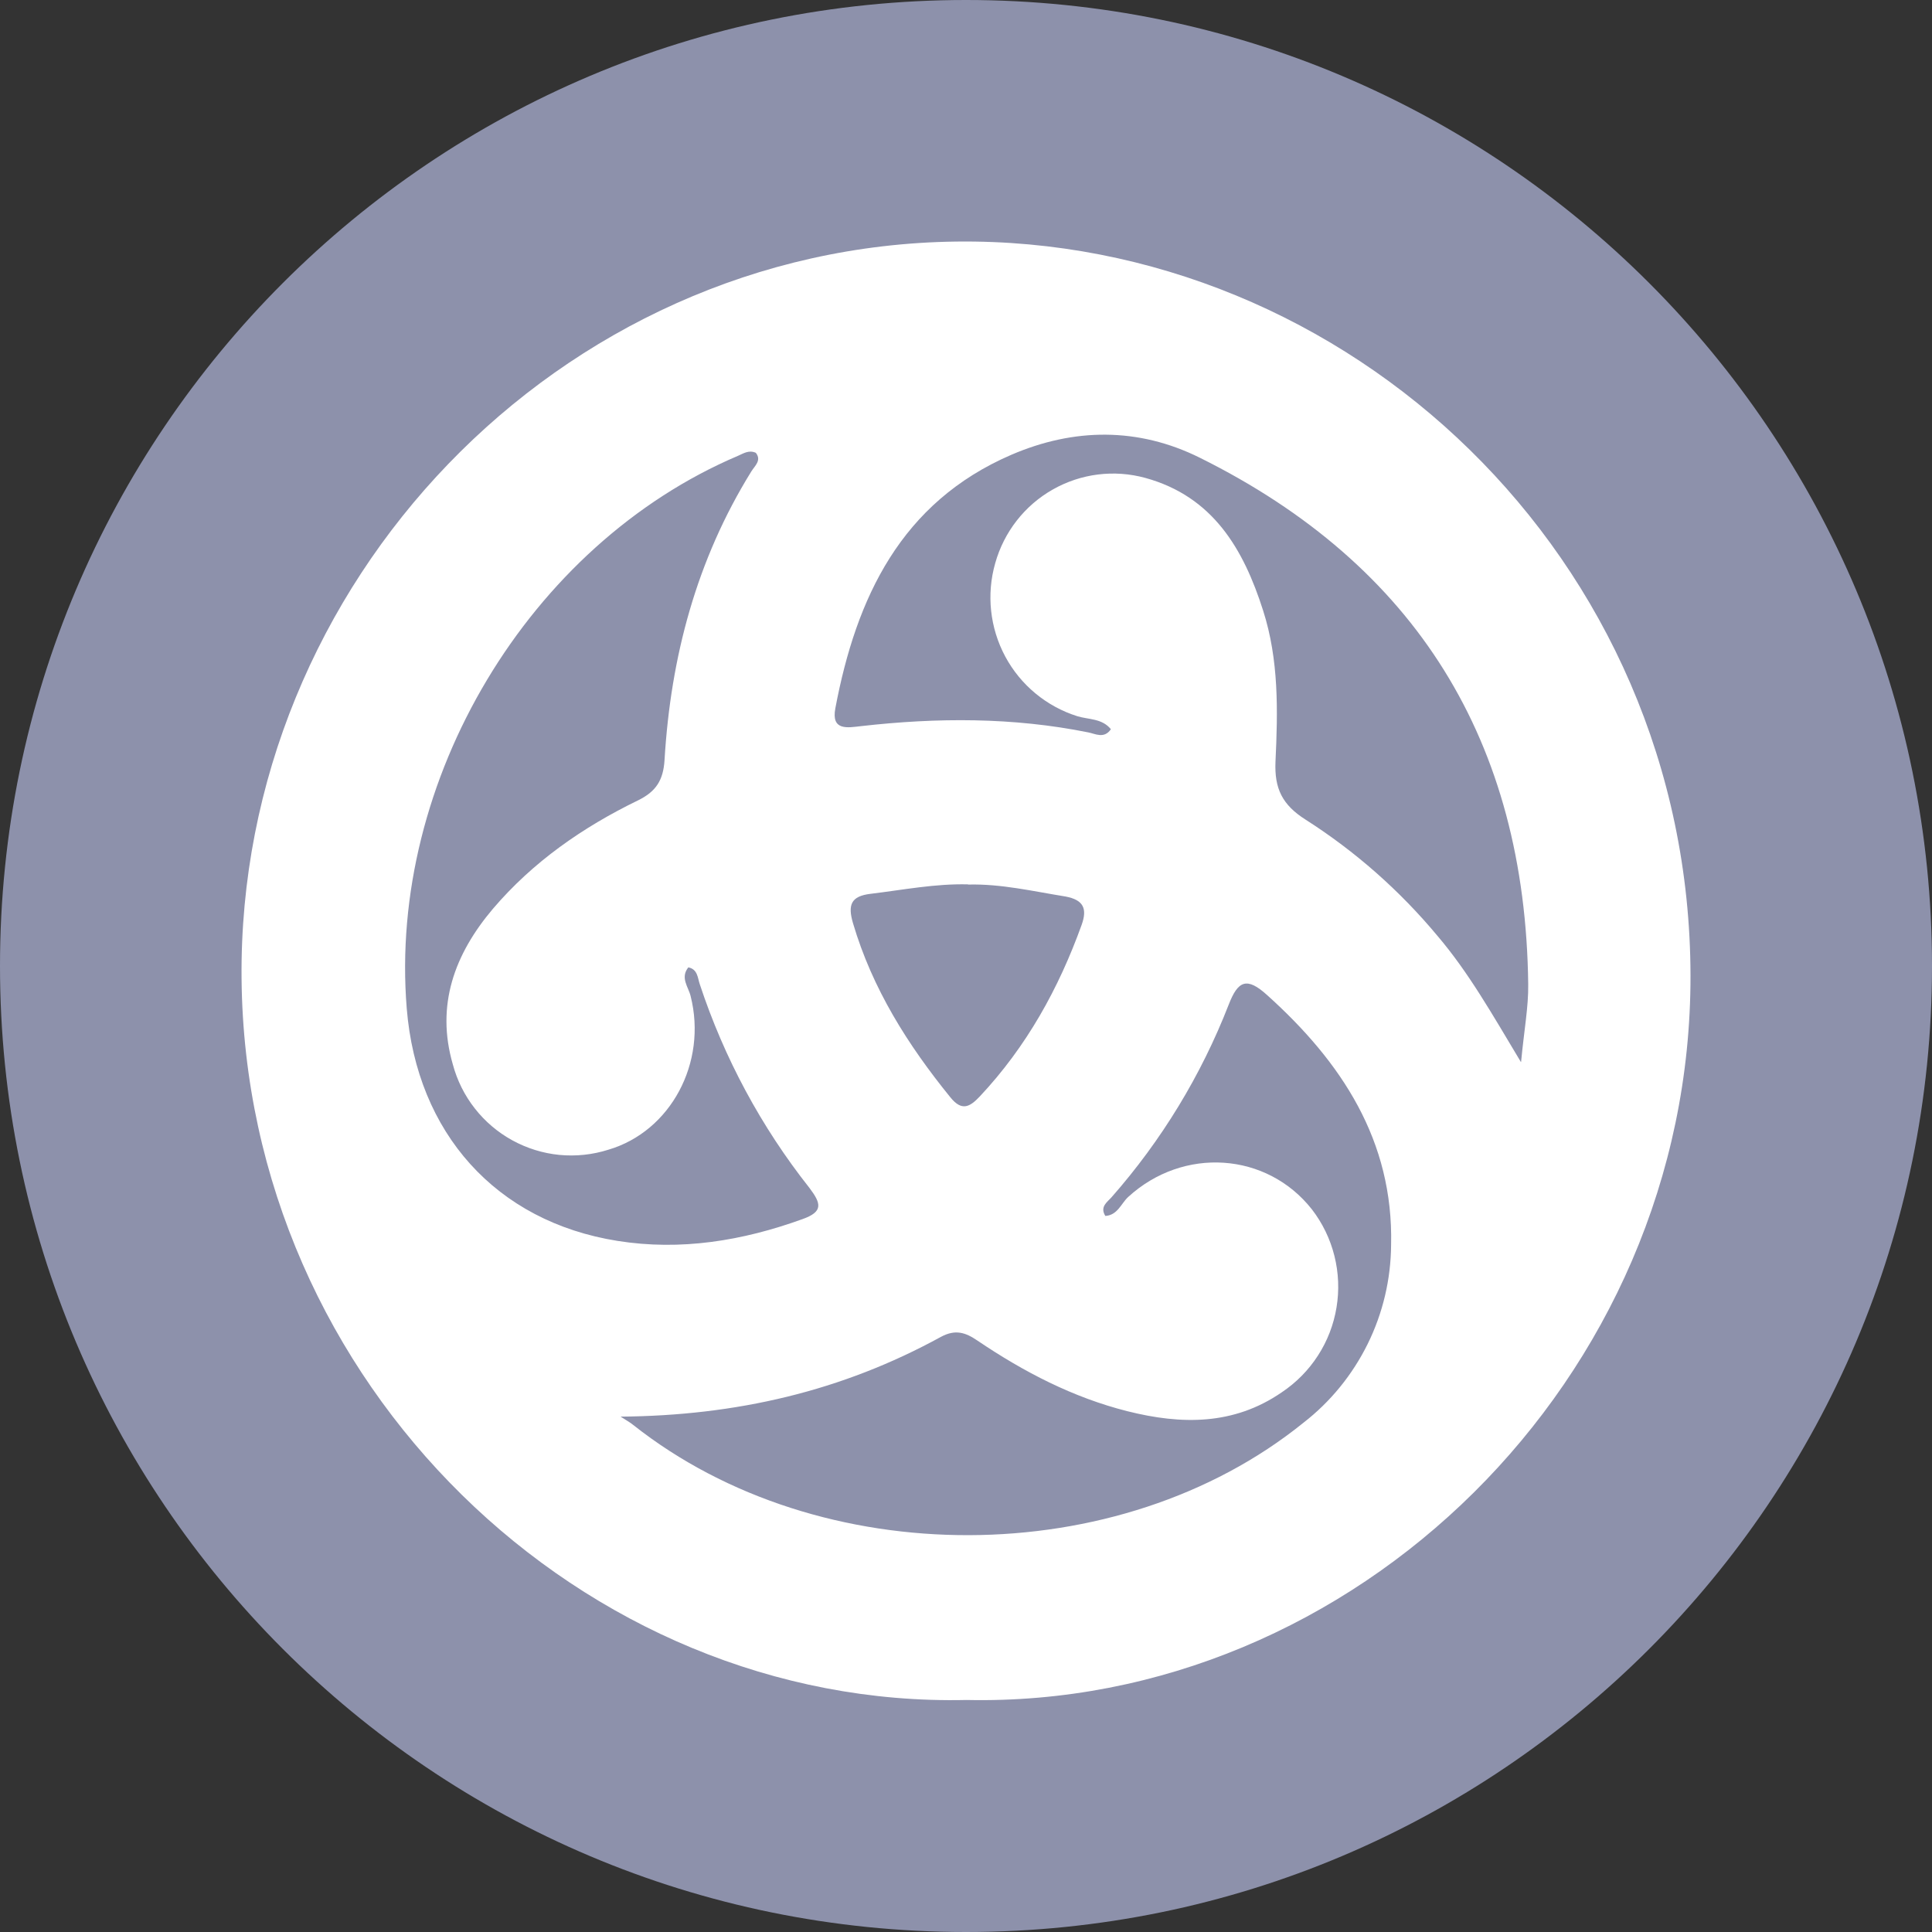 <svg width="32" height="32" viewBox="0 0 32 32" fill="none" xmlns="http://www.w3.org/2000/svg">
<rect x="0" y="0" width="32" height="32" fill="#333333" stroke="none"/>
<g clip-path="url(#clip0_690_2490)">
<path d="M32 16C32 7.163 24.837 0 16 0C7.163 0 0 7.163 0 16C0 24.837 7.163 32 16 32C24.837 32 32 24.837 32 16Z" fill="#8D91AB"/>
<path d="M16.009 28.157C9.665 28.301 4.064 22.935 4.001 16.208C3.94 9.667 9.253 4.082 15.841 4.001C22.314 3.923 27.988 9.223 28 16.158C28.011 22.854 22.416 28.295 16.009 28.157ZM25.194 17.589C25.245 17.052 25.317 16.678 25.312 16.304C25.265 12.286 23.459 9.361 19.872 7.581C18.853 7.075 17.787 7.086 16.748 7.534C14.925 8.322 14.182 9.896 13.836 11.731C13.764 12.109 14.041 12.052 14.262 12.027C15.522 11.884 16.777 11.879 18.026 12.131C18.141 12.153 18.288 12.242 18.4 12.078C18.252 11.897 18.032 11.92 17.845 11.863C17.333 11.702 16.904 11.347 16.65 10.874C16.396 10.4 16.336 9.845 16.484 9.328C16.629 8.811 16.971 8.372 17.437 8.108C17.903 7.843 18.454 7.774 18.971 7.916C20.091 8.225 20.596 9.093 20.921 10.112C21.183 10.928 21.166 11.775 21.126 12.615C21.107 13.058 21.236 13.33 21.625 13.576C22.448 14.101 23.185 14.751 23.81 15.502C24.323 16.105 24.708 16.785 25.19 17.589H25.194ZM10.274 23.461C10.345 23.508 10.421 23.548 10.486 23.6C13.579 26.048 18.531 26.036 21.589 23.565C22.038 23.217 22.401 22.77 22.653 22.26C22.905 21.749 23.037 21.188 23.041 20.619C23.081 18.892 22.22 17.591 20.989 16.483C20.649 16.174 20.504 16.244 20.35 16.643C19.895 17.811 19.238 18.891 18.41 19.831C18.339 19.911 18.213 19.988 18.308 20.14C18.513 20.126 18.568 19.934 18.687 19.825C19.599 18.99 20.982 19.081 21.73 20.032C21.905 20.259 22.032 20.521 22.102 20.801C22.172 21.08 22.184 21.371 22.137 21.655C22.09 21.94 21.986 22.211 21.829 22.453C21.673 22.695 21.469 22.901 21.23 23.061C20.431 23.611 19.564 23.597 18.677 23.375C17.774 23.148 16.958 22.724 16.189 22.204C15.992 22.07 15.825 22.013 15.584 22.143C13.947 23.041 12.196 23.449 10.27 23.464L10.274 23.461ZM11.403 16.02C11.261 16.194 11.403 16.347 11.439 16.499C11.717 17.6 11.11 18.739 10.076 19.043C9.814 19.126 9.539 19.155 9.266 19.129C8.992 19.102 8.728 19.02 8.487 18.888C8.246 18.756 8.034 18.576 7.865 18.36C7.695 18.144 7.571 17.895 7.5 17.629C7.216 16.649 7.529 15.803 8.164 15.053C8.825 14.277 9.652 13.701 10.569 13.256C10.864 13.111 10.987 12.925 11.007 12.585C11.109 10.88 11.538 9.271 12.444 7.809C12.5 7.717 12.619 7.626 12.519 7.5C12.404 7.448 12.313 7.511 12.223 7.55C8.762 9.022 6.428 12.923 6.737 16.704C6.905 18.764 8.213 20.233 10.227 20.553C11.273 20.72 12.296 20.553 13.293 20.192C13.639 20.069 13.601 19.933 13.408 19.677C12.609 18.667 11.994 17.524 11.59 16.3C11.555 16.199 11.557 16.055 11.403 16.023V16.02ZM16.035 14.648C15.489 14.634 14.954 14.74 14.415 14.805C14.096 14.844 14.039 14.986 14.128 15.29C14.449 16.378 15.037 17.308 15.741 18.175C15.93 18.409 16.061 18.338 16.229 18.16C17.003 17.335 17.535 16.374 17.916 15.317C18.011 15.05 17.947 14.905 17.648 14.849C17.113 14.763 16.582 14.637 16.035 14.651V14.648Z" fill="white"/>
</g>
<defs>
<clipPath id="clip0_690_2490">
<rect width="32" height="32" fill="white"/>
</clipPath>
</defs>
</svg>
